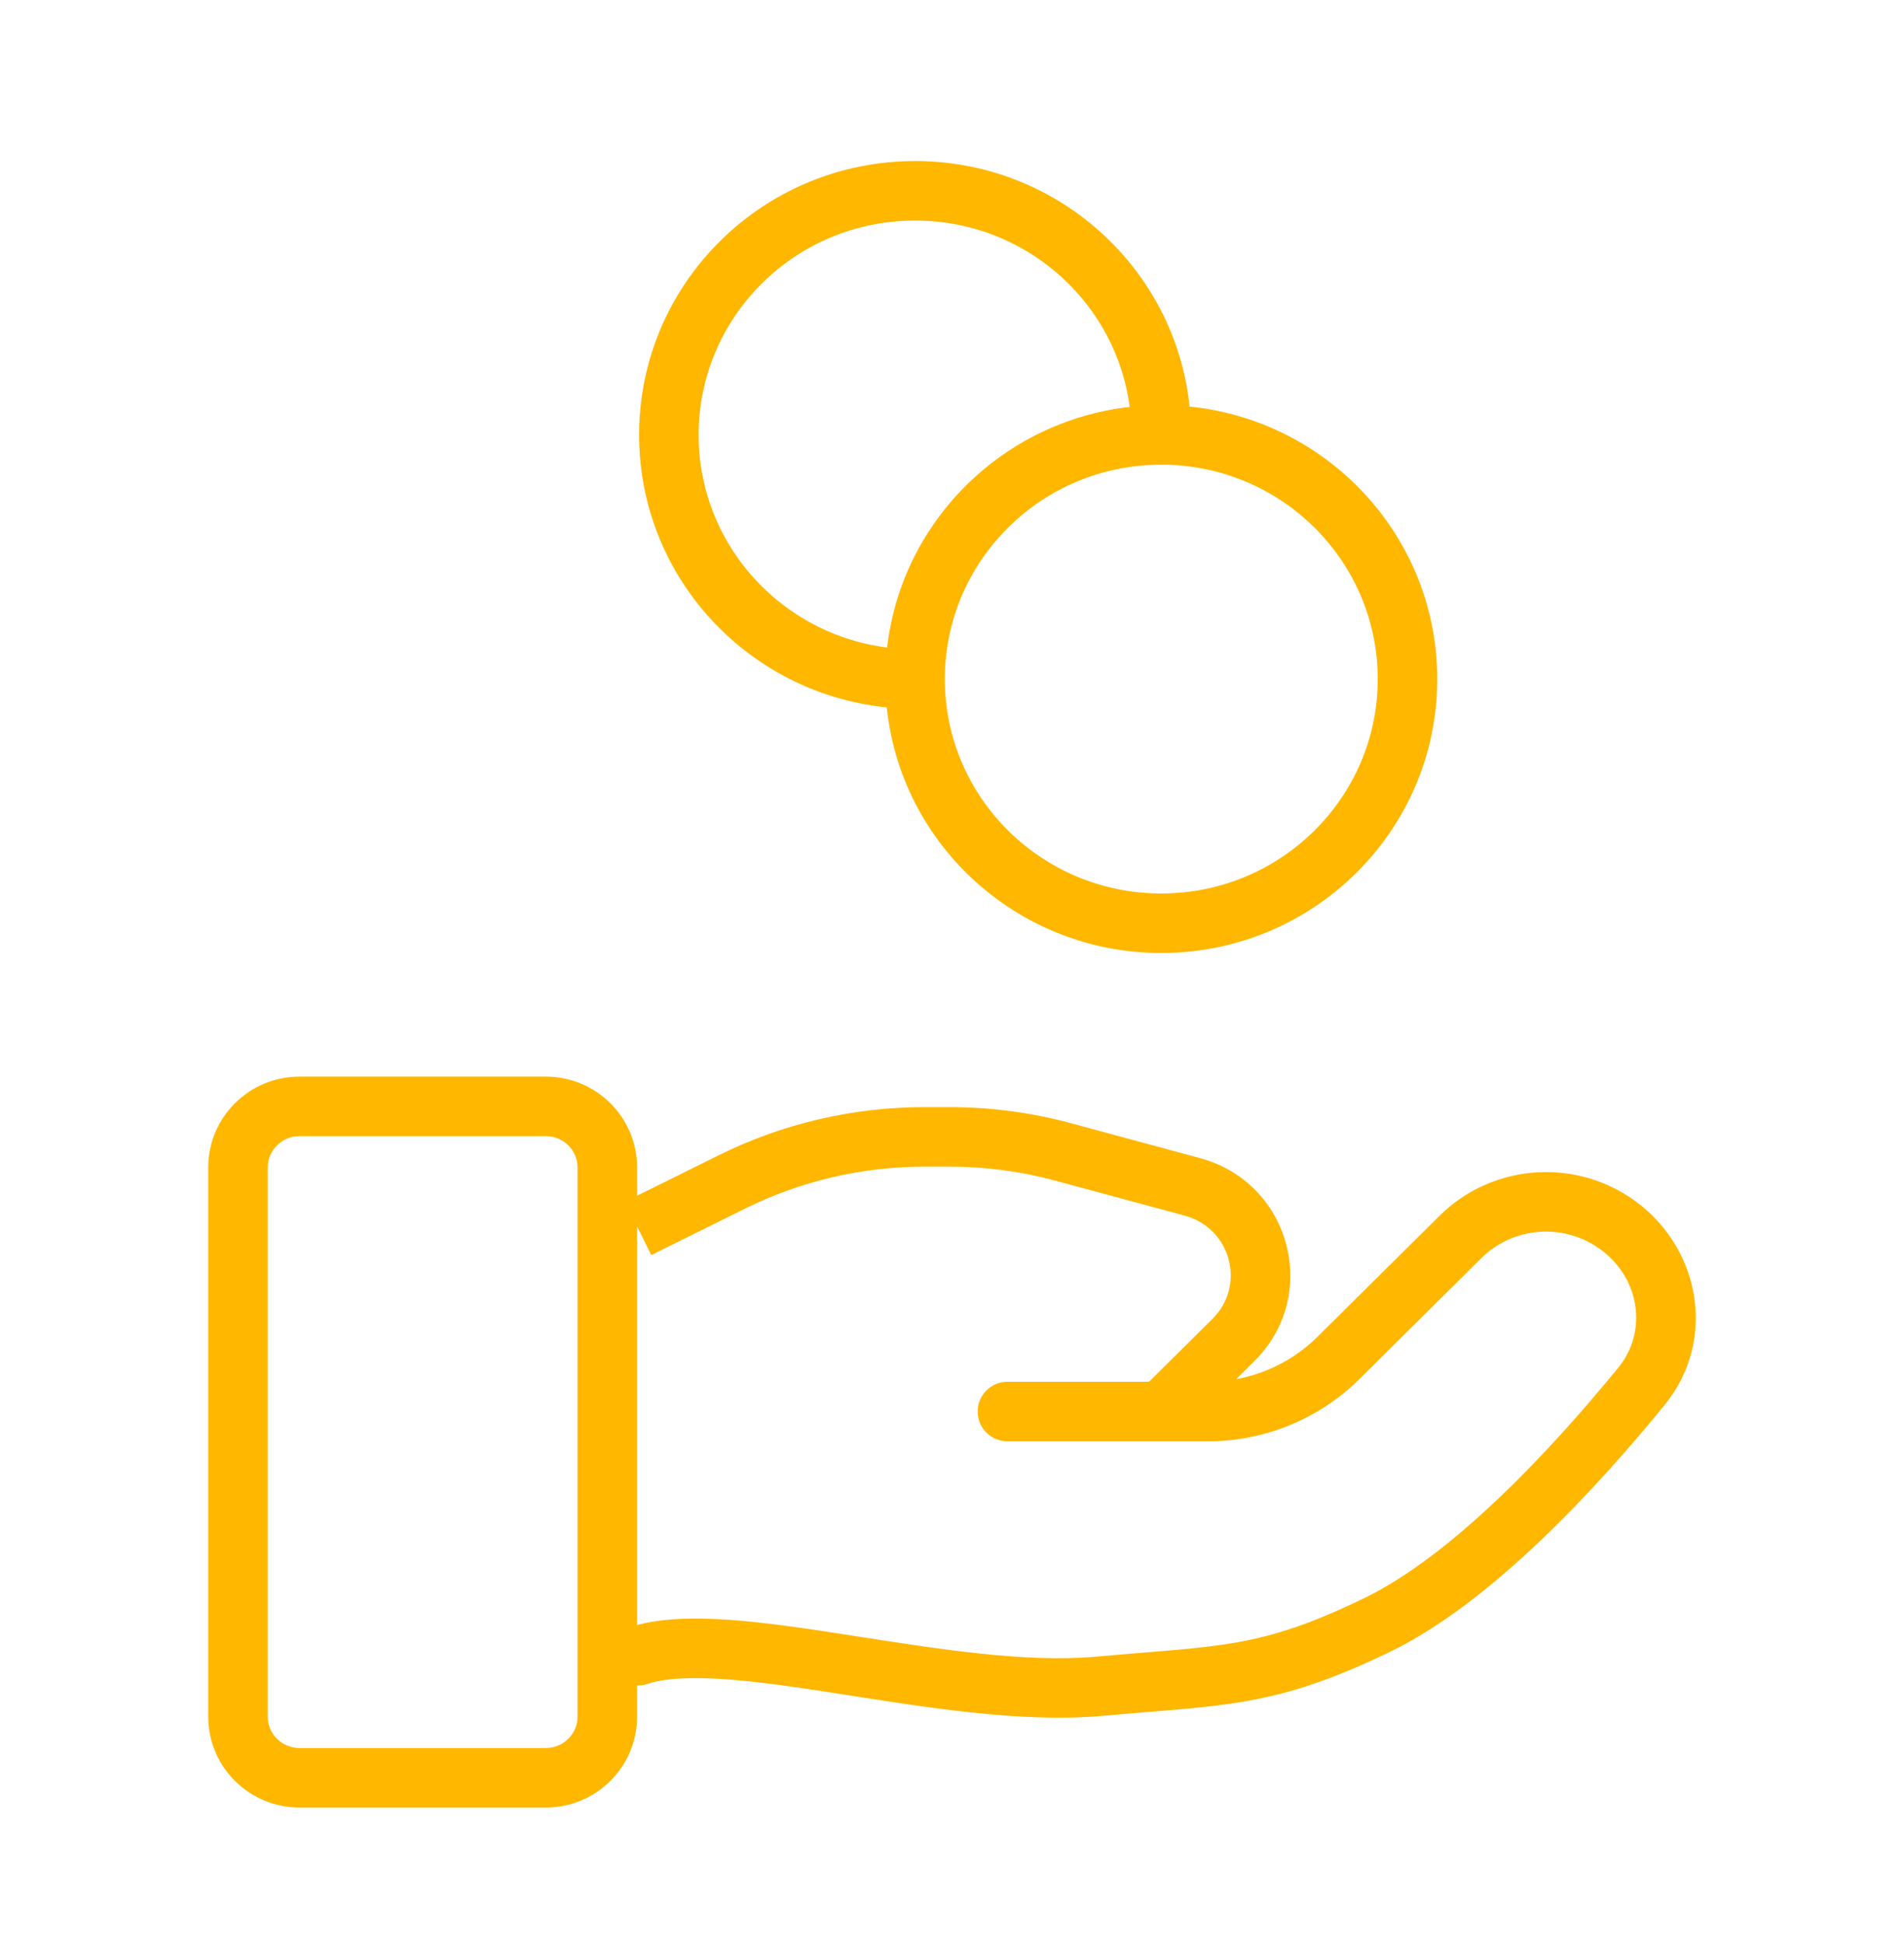 <svg width="48" height="49" viewBox="0 0 48 49" fill="none" xmlns="http://www.w3.org/2000/svg">
<path d="M15.851 41.02C15.458 41.15 15.244 41.574 15.374 41.967C15.504 42.36 15.928 42.574 16.322 42.444L15.851 41.02ZM27.724 42.501L27.657 41.754L27.724 42.501ZM34.707 40.962L35.034 41.638L34.707 40.962ZM41.379 34.945L40.799 34.47L41.379 34.945ZM36.816 31.179L37.344 31.712L36.816 31.179ZM33.743 34.226L34.271 34.759H34.271L33.743 34.226ZM25.397 34.828C24.983 34.828 24.647 35.164 24.647 35.578C24.647 35.992 24.983 36.328 25.397 36.328V34.828ZM40.67 30.801L40.256 31.427L40.67 30.801ZM18.448 29.792L18.781 30.464L18.448 29.792ZM26.8 29.034L26.996 28.31L26.8 29.034ZM30.062 29.916L29.866 30.64L30.062 29.916ZM31.095 33.774L30.567 33.242L31.095 33.774ZM28.748 35.045C28.454 35.337 28.452 35.812 28.744 36.106C29.035 36.4 29.51 36.402 29.804 36.11L28.748 35.045ZM16.322 42.444C16.759 42.299 17.412 42.263 18.288 42.325C19.149 42.386 20.137 42.533 21.208 42.7C23.307 43.027 25.739 43.433 27.792 43.248L27.657 41.754C25.83 41.919 23.607 41.556 21.439 41.218C20.377 41.053 19.328 40.895 18.394 40.828C17.476 40.764 16.578 40.779 15.851 41.02L16.322 42.444ZM27.792 43.248C30.841 42.972 32.112 43.051 35.034 41.638L34.381 40.287C31.748 41.561 30.762 41.474 27.657 41.754L27.792 43.248ZM35.034 41.638C37.617 40.388 40.283 37.473 41.96 35.419L40.799 34.47C39.114 36.533 36.632 39.198 34.381 40.287L35.034 41.638ZM36.288 30.647L33.215 33.693L34.271 34.759L37.344 31.712L36.288 30.647ZM30.451 34.828H25.397V36.328H30.451V34.828ZM33.215 33.693C32.483 34.419 31.489 34.828 30.451 34.828V36.328C31.883 36.328 33.257 35.764 34.271 34.759L33.215 33.693ZM41.084 30.175C39.577 29.179 37.57 29.375 36.288 30.647L37.344 31.712C38.121 30.942 39.341 30.821 40.256 31.427L41.084 30.175ZM41.96 35.419C43.335 33.736 42.838 31.335 41.084 30.175L40.256 31.427C41.333 32.138 41.565 33.532 40.799 34.47L41.96 35.419ZM7.552 28.636H13.759V27.136H7.552V28.636ZM14.56 29.424V43.27H16.06V29.424H14.56ZM13.759 44.059H7.552V45.559H13.759V44.059ZM6.75 43.27V29.424H5.25V43.27H6.75ZM7.552 44.059C7.103 44.059 6.75 43.7 6.75 43.27H5.25C5.25 44.54 6.287 45.559 7.552 45.559V44.059ZM14.56 43.27C14.56 43.7 14.208 44.059 13.759 44.059V45.559C15.024 45.559 16.06 44.54 16.06 43.27H14.56ZM13.759 28.636C14.208 28.636 14.56 28.995 14.56 29.424H16.06C16.06 28.154 15.024 27.136 13.759 27.136V28.636ZM7.552 27.136C6.287 27.136 5.25 28.154 5.25 29.424H6.75C6.75 28.995 7.103 28.636 7.552 28.636V27.136ZM16.419 31.634L18.781 30.464L18.115 29.12L15.753 30.291L16.419 31.634ZM23.306 29.405H23.942V27.905H23.306V29.405ZM26.604 29.758L29.866 30.64L30.258 29.192L26.996 28.31L26.604 29.758ZM30.567 33.242L28.748 35.045L29.804 36.11L31.623 34.307L30.567 33.242ZM29.866 30.64C31.038 30.957 31.416 32.4 30.567 33.242L31.623 34.307C33.302 32.642 32.533 29.808 30.258 29.192L29.866 30.64ZM23.942 29.405C24.841 29.405 25.737 29.524 26.604 29.758L26.996 28.31C26.001 28.041 24.974 27.905 23.942 27.905V29.405ZM18.781 30.464C20.186 29.767 21.735 29.405 23.306 29.405V27.905C21.504 27.905 19.727 28.321 18.115 29.12L18.781 30.464ZM34.733 17.116C34.733 20.095 32.296 22.52 29.276 22.52V24.02C33.112 24.02 36.233 20.935 36.233 17.116H34.733ZM29.276 22.52C26.256 22.52 23.819 20.095 23.819 17.116H22.319C22.319 20.935 25.44 24.02 29.276 24.02V22.52ZM23.819 17.116C23.819 14.138 26.256 11.712 29.276 11.712V10.212C25.44 10.212 22.319 13.297 22.319 17.116H23.819ZM29.276 11.712C32.296 11.712 34.733 14.138 34.733 17.116H36.233C36.233 13.297 33.112 10.212 29.276 10.212V11.712ZM23.069 16.366C20.049 16.366 17.612 13.941 17.612 10.962H16.112C16.112 14.781 19.233 17.866 23.069 17.866V16.366ZM17.612 10.962C17.612 7.984 20.049 5.559 23.069 5.559V4.059C19.233 4.059 16.112 7.143 16.112 10.962H17.612ZM23.069 5.559C26.089 5.559 28.526 7.984 28.526 10.962H30.026C30.026 7.143 26.905 4.059 23.069 4.059V5.559Z" fill="#FFB700"/>
</svg>
